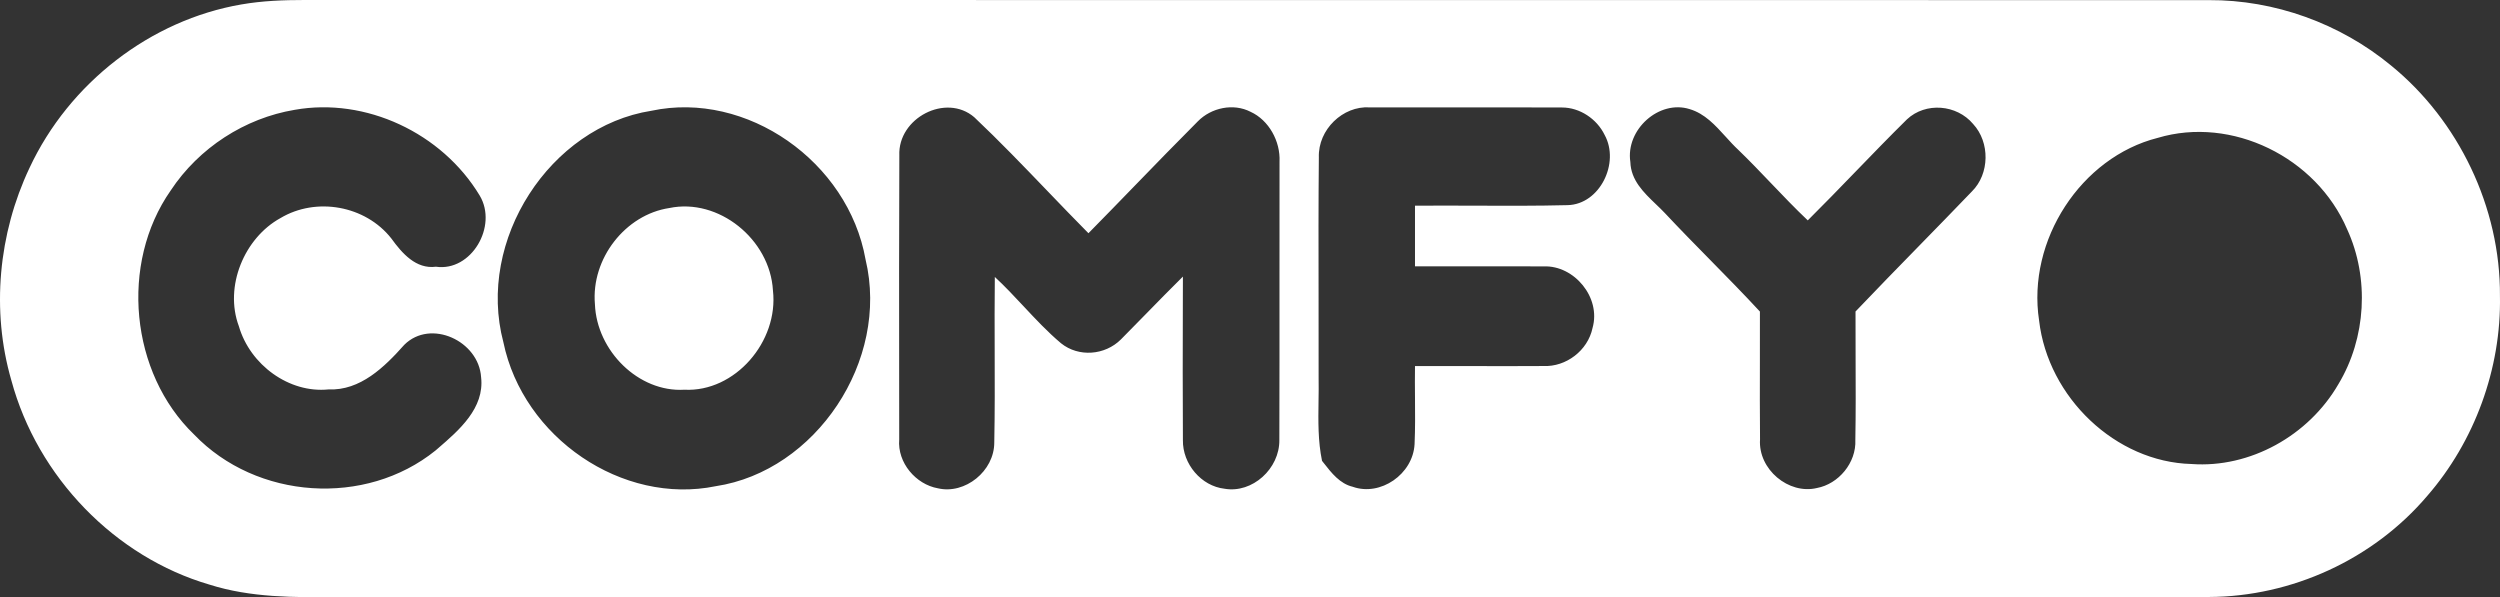 <svg width="1934" height="462" viewBox="0 0 1934 462" fill="none" xmlns="http://www.w3.org/2000/svg">
<rect x="0" y="0" width="1934" height="462" fill="#333333" stroke="none"/>
<path fill-rule="evenodd" clip-rule="evenodd" d="M235.631 0C458.834 0.043 682.026 0.037 905.218 0.032C1173.05 0.024 1440.88 0.017 1708.72 0.095C1759.56 -0.143 1810.21 18.027 1849.8 50.742C1901.89 93.185 1934.38 160.332 1933.96 228.814C1935.07 285.231 1914.3 341.552 1877.73 383.614C1835.81 432.973 1772.66 461.539 1709 461.825C1423.69 461.911 1138.38 461.893 853.076 461.876H852.822C662.551 461.865 472.279 461.853 282.008 461.872C274.937 461.822 267.837 461.874 260.725 461.926H260.725C227.501 462.168 194.014 462.413 161.977 452.239C89.113 430.922 29.027 369.212 8.767 294.196C-6.894 240.116 -1.178 180.695 22.754 130.049C53.47 64.142 116.483 15.499 186.745 3.434C202.87 0.62 219.321 0 235.631 0ZM1669.23 106.657C1726.44 89.562 1791.92 121.591 1815.75 177.391C1833.12 215.231 1830.45 261.571 1809.01 297.154C1785.98 337.011 1740.57 362.27 1695.35 358.957C1636.75 357.468 1584.32 307.479 1577.44 247.933C1567.94 185.939 1609.93 121.639 1669.23 106.657ZM371.12 151.317C341.879 102.735 282.75 75.158 227.93 84.97C189.514 91.4 153.925 114.262 132.052 147.364C92.478 203.947 100.726 288.583 150.171 336.164C198.504 386.556 282.75 392.224 336.921 348.5C337.549 347.958 338.183 347.412 338.824 346.86C355.064 332.875 374.905 315.789 372.186 291.87C370.425 263.721 333.167 246.479 312.778 266.722C297.439 283.963 278.672 302.348 254.112 301.252C223.666 304.348 193.453 282.249 184.787 252.385C173.295 221.569 189.05 184.085 216.901 168.749C244.473 152.222 282.657 158.89 302.768 184.514C311.017 195.945 321.861 208.376 337.245 206.328C364.586 210.329 385.254 174.988 371.12 151.317ZM669.593 200.753C656.154 124.927 577.515 70.011 503.974 85.681C425.566 97.969 368.429 185.702 389.421 264.766C404.713 338.638 481.499 390.935 553.696 376.122C630.991 364.453 688.36 279.102 669.593 200.753ZM460.232 235.331C457.174 200.085 483.82 166.03 517.787 160.934C555.785 152.98 595.684 184.987 597.955 224.709C602.45 264.241 568.529 303.487 529.464 301.487C493.968 303.63 461.623 271.386 460.232 235.331ZM753.695 90.691C731.822 71.878 694.472 91.263 695.723 120.316C695.469 177.825 695.528 235.303 695.588 292.799V292.808V292.818C695.604 308.506 695.621 324.194 695.631 339.886C694.102 357.984 708.56 374.75 725.566 377.75C746.512 382.656 769.265 364.462 769.172 342.219C769.632 318.746 769.557 295.259 769.482 271.764V271.762V271.759C769.421 252.589 769.36 233.415 769.589 214.241C777.364 221.439 784.614 229.194 791.857 236.943L791.858 236.943C801.15 246.883 810.431 256.812 820.795 265.537C834.465 276.539 854.808 274.872 867.135 262.584C873.644 256.029 880.107 249.42 886.571 242.809L886.586 242.794L886.586 242.793C896.04 233.125 905.495 223.456 915.097 213.955C915.081 220.963 915.063 227.973 915.045 234.983V235.002V235.023V235.025C914.955 270.165 914.865 305.328 915.097 340.457C914.772 358.985 929.369 376.083 947.303 378.084C968.805 381.847 989.982 362.557 989.704 340.362C989.833 300.487 989.818 260.612 989.804 220.737C989.793 188.836 989.781 156.934 989.843 125.032C990.584 109.267 981.594 92.978 967.461 86.5C954.161 79.641 937.062 83.261 926.635 93.882C910.275 110.261 894.143 126.89 878.013 143.518C866.045 155.855 854.078 168.191 842.019 180.424C831.268 169.583 820.671 158.552 810.071 147.517C791.566 128.254 773.052 108.982 753.695 90.691ZM1020.26 121.691C1019.57 100.21 1038.89 81.778 1059.51 83.064C1080.78 83.104 1102.05 83.093 1123.32 83.081H1123.33C1151.69 83.065 1180.04 83.05 1208.4 83.159C1222.03 83.159 1235.28 91.875 1241.35 104.401C1253.26 126.072 1237.6 158.079 1212.76 158.698C1188.91 159.304 1165.04 159.211 1141.16 159.117C1125.65 159.056 1110.14 158.995 1094.64 159.127C1094.59 174.749 1094.59 190.419 1094.64 206.041C1110.38 206.109 1126.12 206.08 1141.85 206.052C1159.34 206.02 1176.83 205.989 1194.32 206.089C1217.72 205.184 1238.71 230.046 1231.99 253.718C1228.28 271.34 1211.37 283.914 1194.04 283.152C1175.96 283.282 1157.89 283.242 1139.82 283.202C1124.76 283.168 1109.7 283.135 1094.64 283.2C1094.51 291.382 1094.57 299.564 1094.64 307.743V307.755C1094.74 319.711 1094.84 331.661 1094.31 343.593C1093.11 366.836 1067.85 384.221 1046.44 376.553C1036.54 374.196 1030.07 365.907 1024.01 358.151C1023.72 357.776 1023.43 357.402 1023.13 357.03C1023 356.853 1022.86 356.677 1022.72 356.501C1019.56 341.264 1019.79 325.758 1020.02 310.282V310.281C1020.11 304.181 1020.2 298.085 1020.08 292.011C1020.13 270.529 1020.09 249.047 1020.05 227.564V227.549C1019.98 192.263 1019.92 156.977 1020.26 121.691ZM1307.16 84.422C1283.57 76.944 1257.44 100.187 1261.24 125.335C1261.68 139.451 1271.56 148.916 1281.04 158.004C1283.43 160.293 1285.79 162.558 1287.97 164.867C1299.41 177.096 1311.15 189.034 1322.89 200.974C1335.88 214.193 1348.88 227.412 1361.47 241.026C1361.51 253.923 1361.48 266.819 1361.45 279.716C1361.41 299.778 1361.36 319.841 1361.56 339.903C1359.99 363.099 1383.76 382.769 1405.54 377.53C1422.27 374.434 1436.12 358.05 1435.29 340.284C1435.67 319.065 1435.58 297.846 1435.49 276.627C1435.44 264.744 1435.39 252.861 1435.43 240.978C1451.65 223.936 1468.09 207.106 1484.52 190.281C1498.21 176.259 1511.9 162.239 1525.47 148.102C1539.23 134.48 1539.55 110.094 1526.39 95.901C1513.7 80.802 1489.69 78.802 1475.23 92.329C1461.69 105.674 1448.47 119.343 1435.24 133.012C1423.07 145.588 1410.91 158.163 1398.49 170.487C1388.7 161.222 1379.38 151.464 1370.06 141.713C1361.76 133.018 1353.46 124.329 1344.83 116C1341.38 112.809 1338.15 109.244 1334.91 105.669C1326.87 96.809 1318.78 87.883 1307.16 84.422Z" fill="white"/>
</svg>
